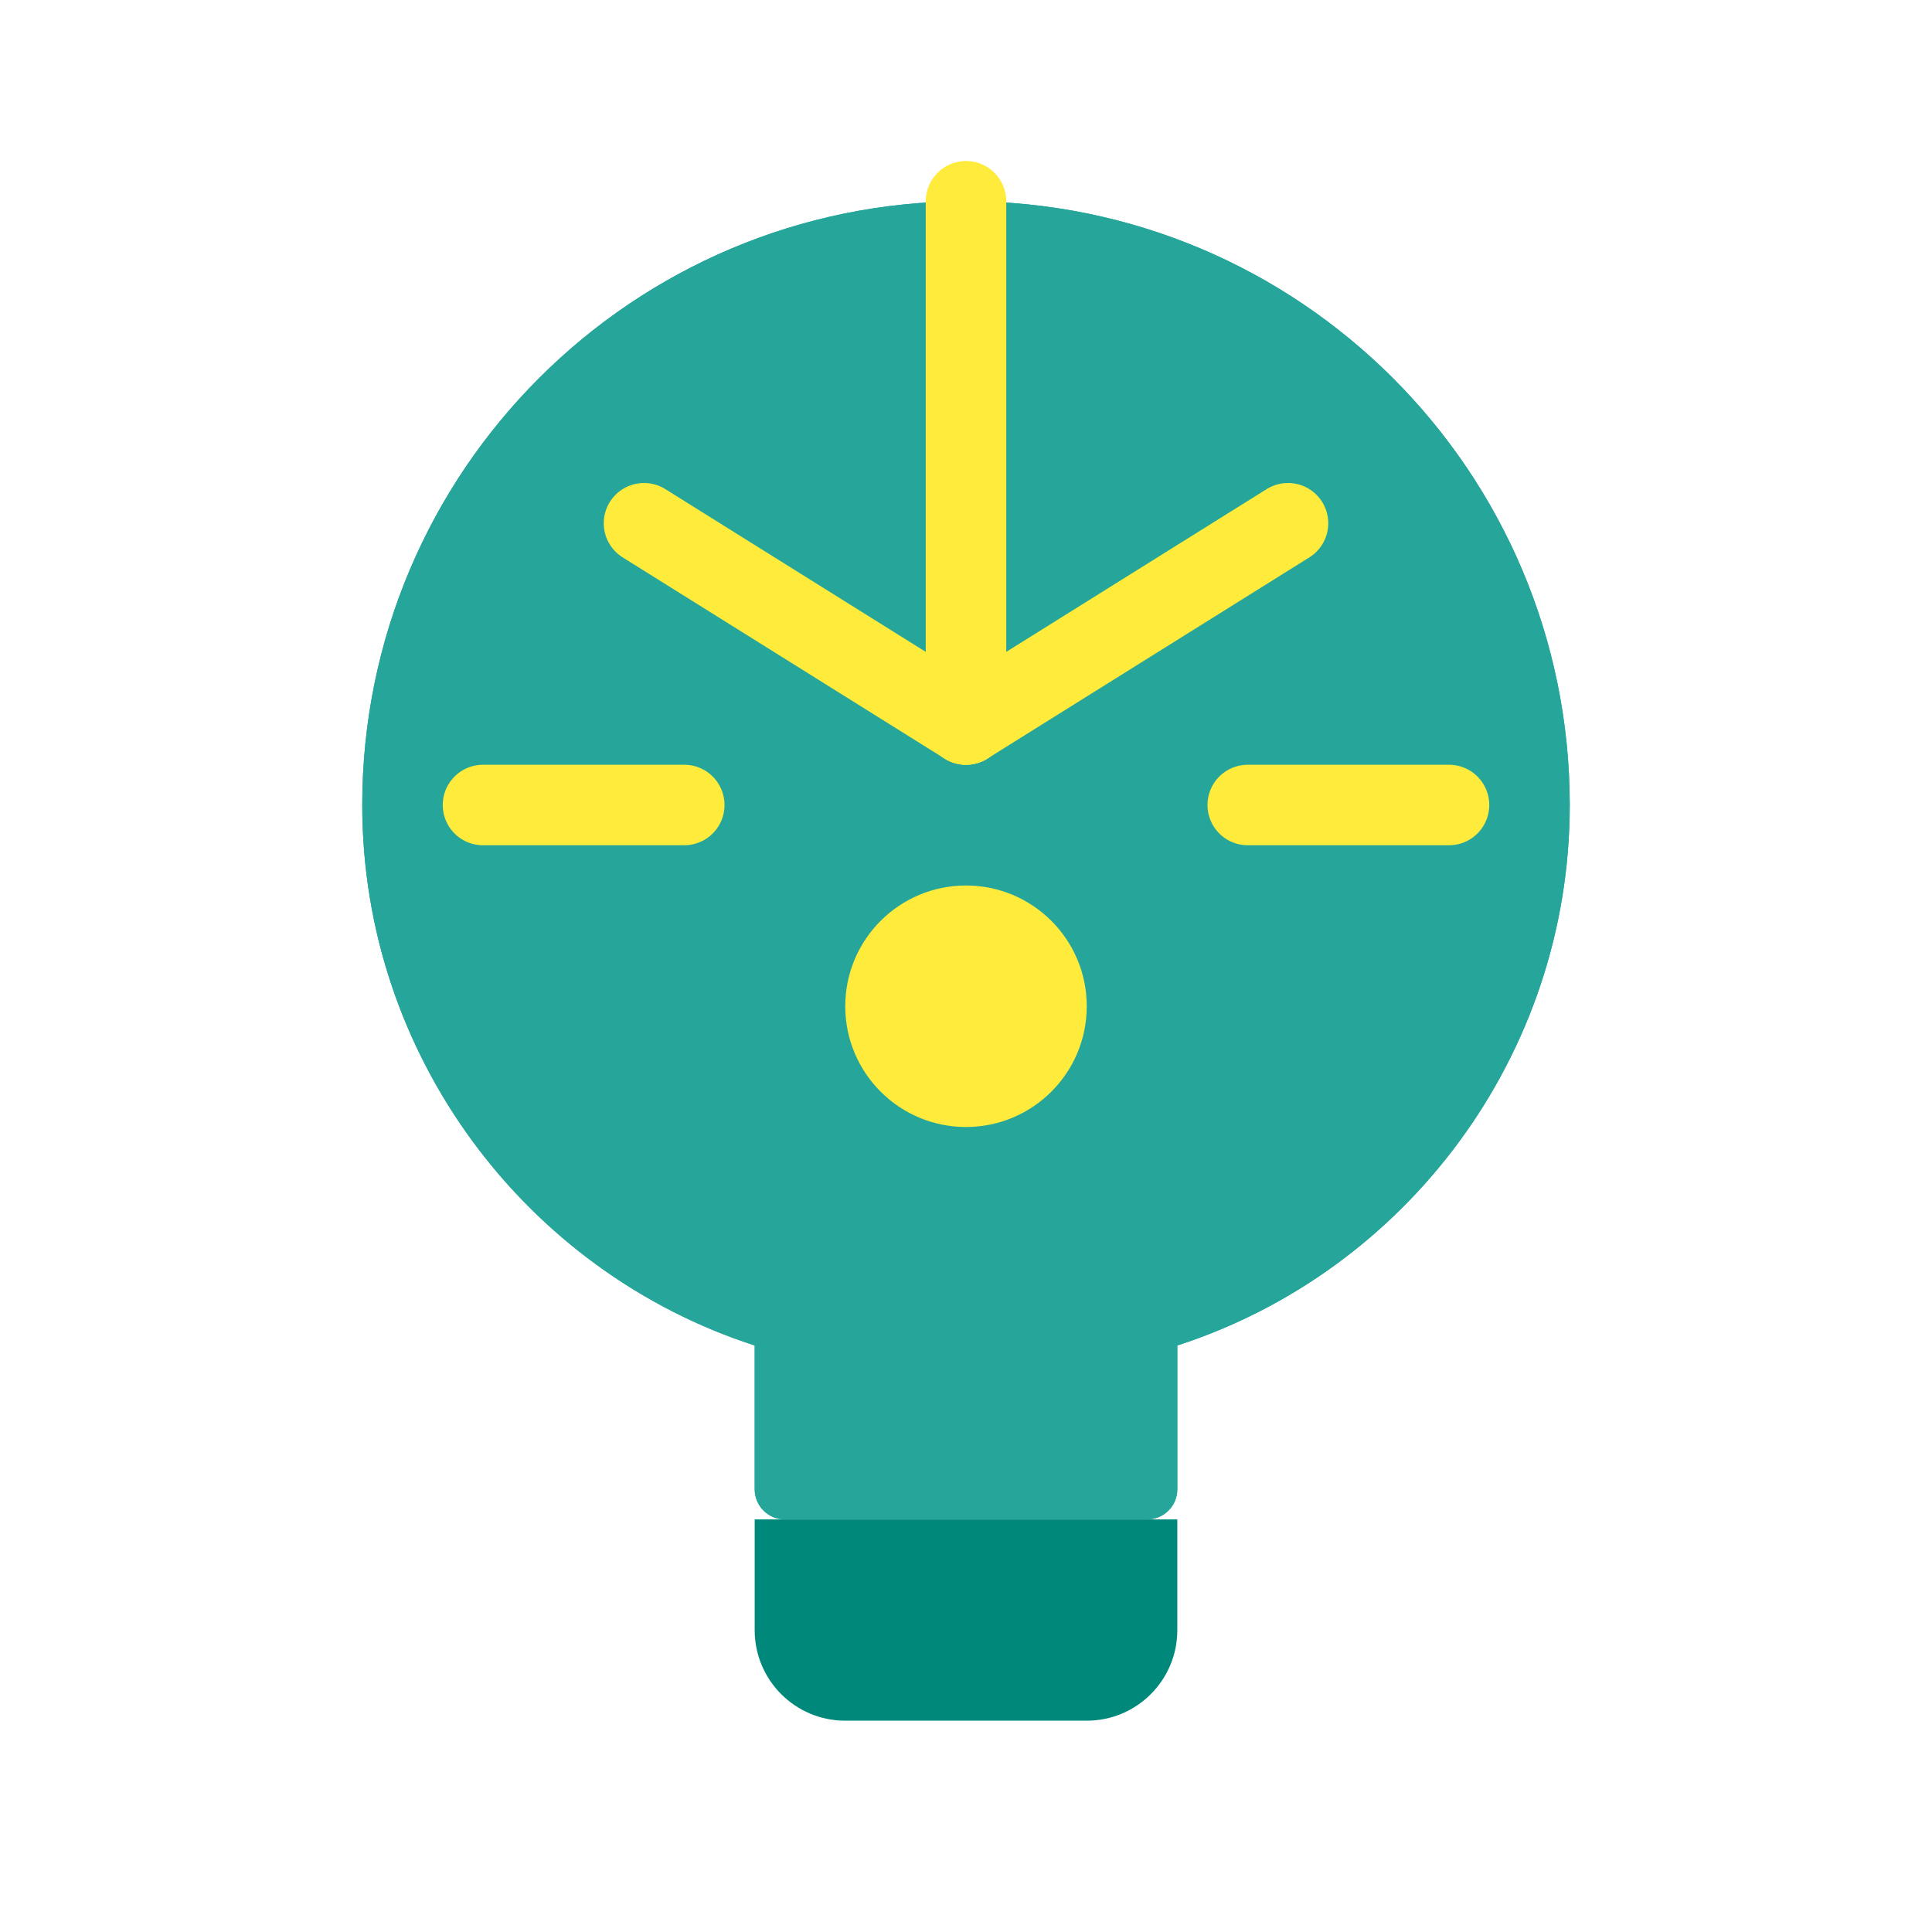 <?xml version="1.0" encoding="UTF-8"?>
<svg width="48" height="48" viewBox="0 0 48 48" fill="none" xmlns="http://www.w3.org/2000/svg">
  <path d="M24 5C15.716 5 9 11.716 9 20C9 26.236 13.078 31.593 18.75 33.428V37C18.75 37.414 19.086 37.75 19.5 37.75H28.5C28.914 37.75 29.25 37.414 29.25 37V33.428C34.922 31.593 39 26.236 39 20C39 11.716 32.284 5 24 5Z" fill="#26A69A"/>
  <path d="M24 5C15.716 5 9 11.716 9 20C9 26.236 13.078 31.593 18.75 33.428V37C18.75 37.414 19.086 37.75 19.5 37.75H28.5C28.914 37.75 29.25 37.414 29.25 37V33.428C34.922 31.593 39 26.236 39 20C39 11.716 32.284 5 24 5Z" fill="#26A69A"/>
  <path d="M18.75 37.75V40.5C18.75 41.743 19.757 42.75 21 42.75H27C28.243 42.75 29.25 41.743 29.25 40.5V37.75H18.75Z" fill="#00897B"/>
  <path d="M24 5V18" stroke="#FFEB3B" stroke-width="2" stroke-linecap="round"/>
  <path d="M32 13L24 18" stroke="#FFEB3B" stroke-width="2" stroke-linecap="round"/>
  <path d="M16 13L24 18" stroke="#FFEB3B" stroke-width="2" stroke-linecap="round"/>
  <path d="M12 20H17" stroke="#FFEB3B" stroke-width="2" stroke-linecap="round"/>
  <path d="M31 20H36" stroke="#FFEB3B" stroke-width="2" stroke-linecap="round"/>
  <circle cx="24" cy="25" r="3" fill="#FFEB3B"/>
</svg>